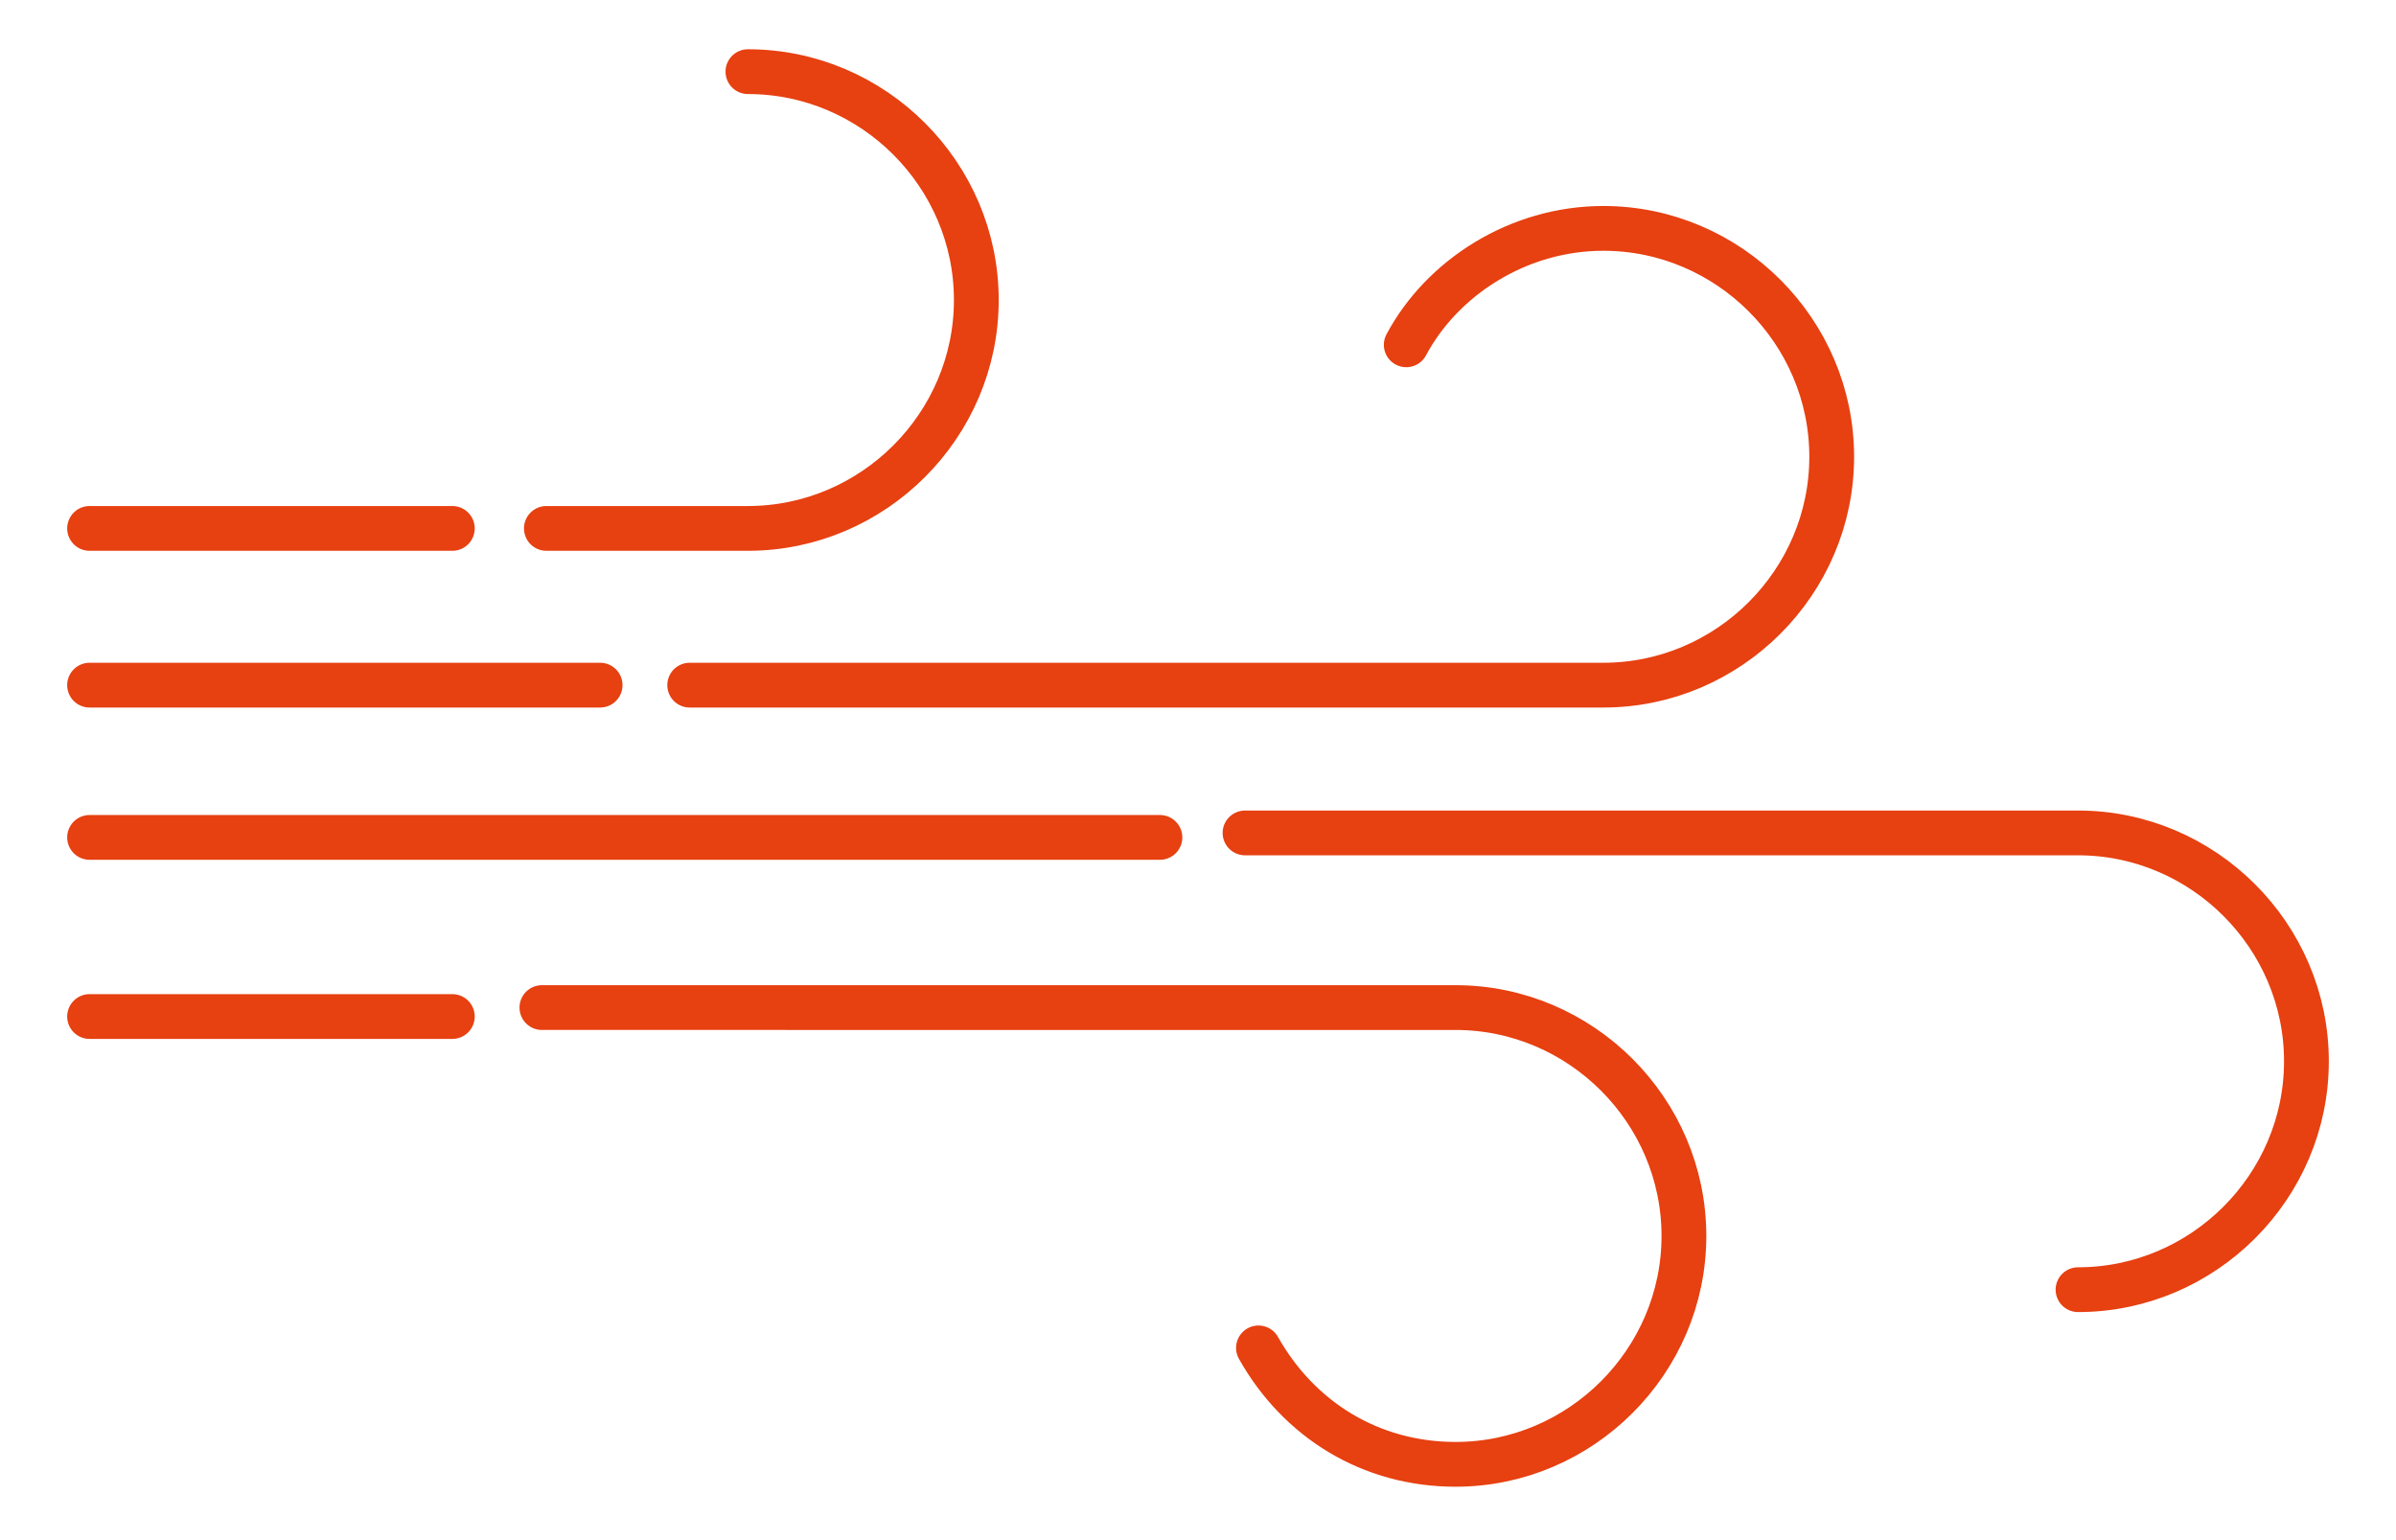 <?xml version="1.0" encoding="utf-8"?>
<!-- Generator: Adobe Illustrator 26.5.0, SVG Export Plug-In . SVG Version: 6.00 Build 0)  -->
<svg version="1.1" id="Vending_Machine" xmlns="http://www.w3.org/2000/svg" xmlns:xlink="http://www.w3.org/1999/xlink" x="0px"
	 y="0px" viewBox="0 0 53.5 34.4" style="enable-background:new 0 0 53.5 34.4;" xml:space="preserve">
<style type="text/css">
	.st0{fill:none;stroke:#E74011;stroke-linecap:round;stroke-miterlimit:10;}
</style>
<path class="st0" d="M16.7,1.6c2.8,0,5.1,2.3,5.1,5.1s-2.3,5.1-5.1,5.1h-4.5 M46.4,28.8c2.8,0,5.1-2.3,5.1-5.1s-2.3-5.1-5.1-5.1
	H27.8 M15.4,15.3h20.4c2.8,0,5.1-2.3,5.1-5.1s-2.3-5.1-5.1-5.1c-1.9,0-3.6,1.1-4.4,2.6 M28.1,30.1c0.9,1.6,2.5,2.6,4.4,2.6
	c2.8,0,5.1-2.3,5.1-5.1s-2.3-5.1-5.1-5.1H12.1 M25.9,18.7H2 M13.4,15.3H2 M10.1,11.8H2 M10.1,22.7H2"/>
</svg>
